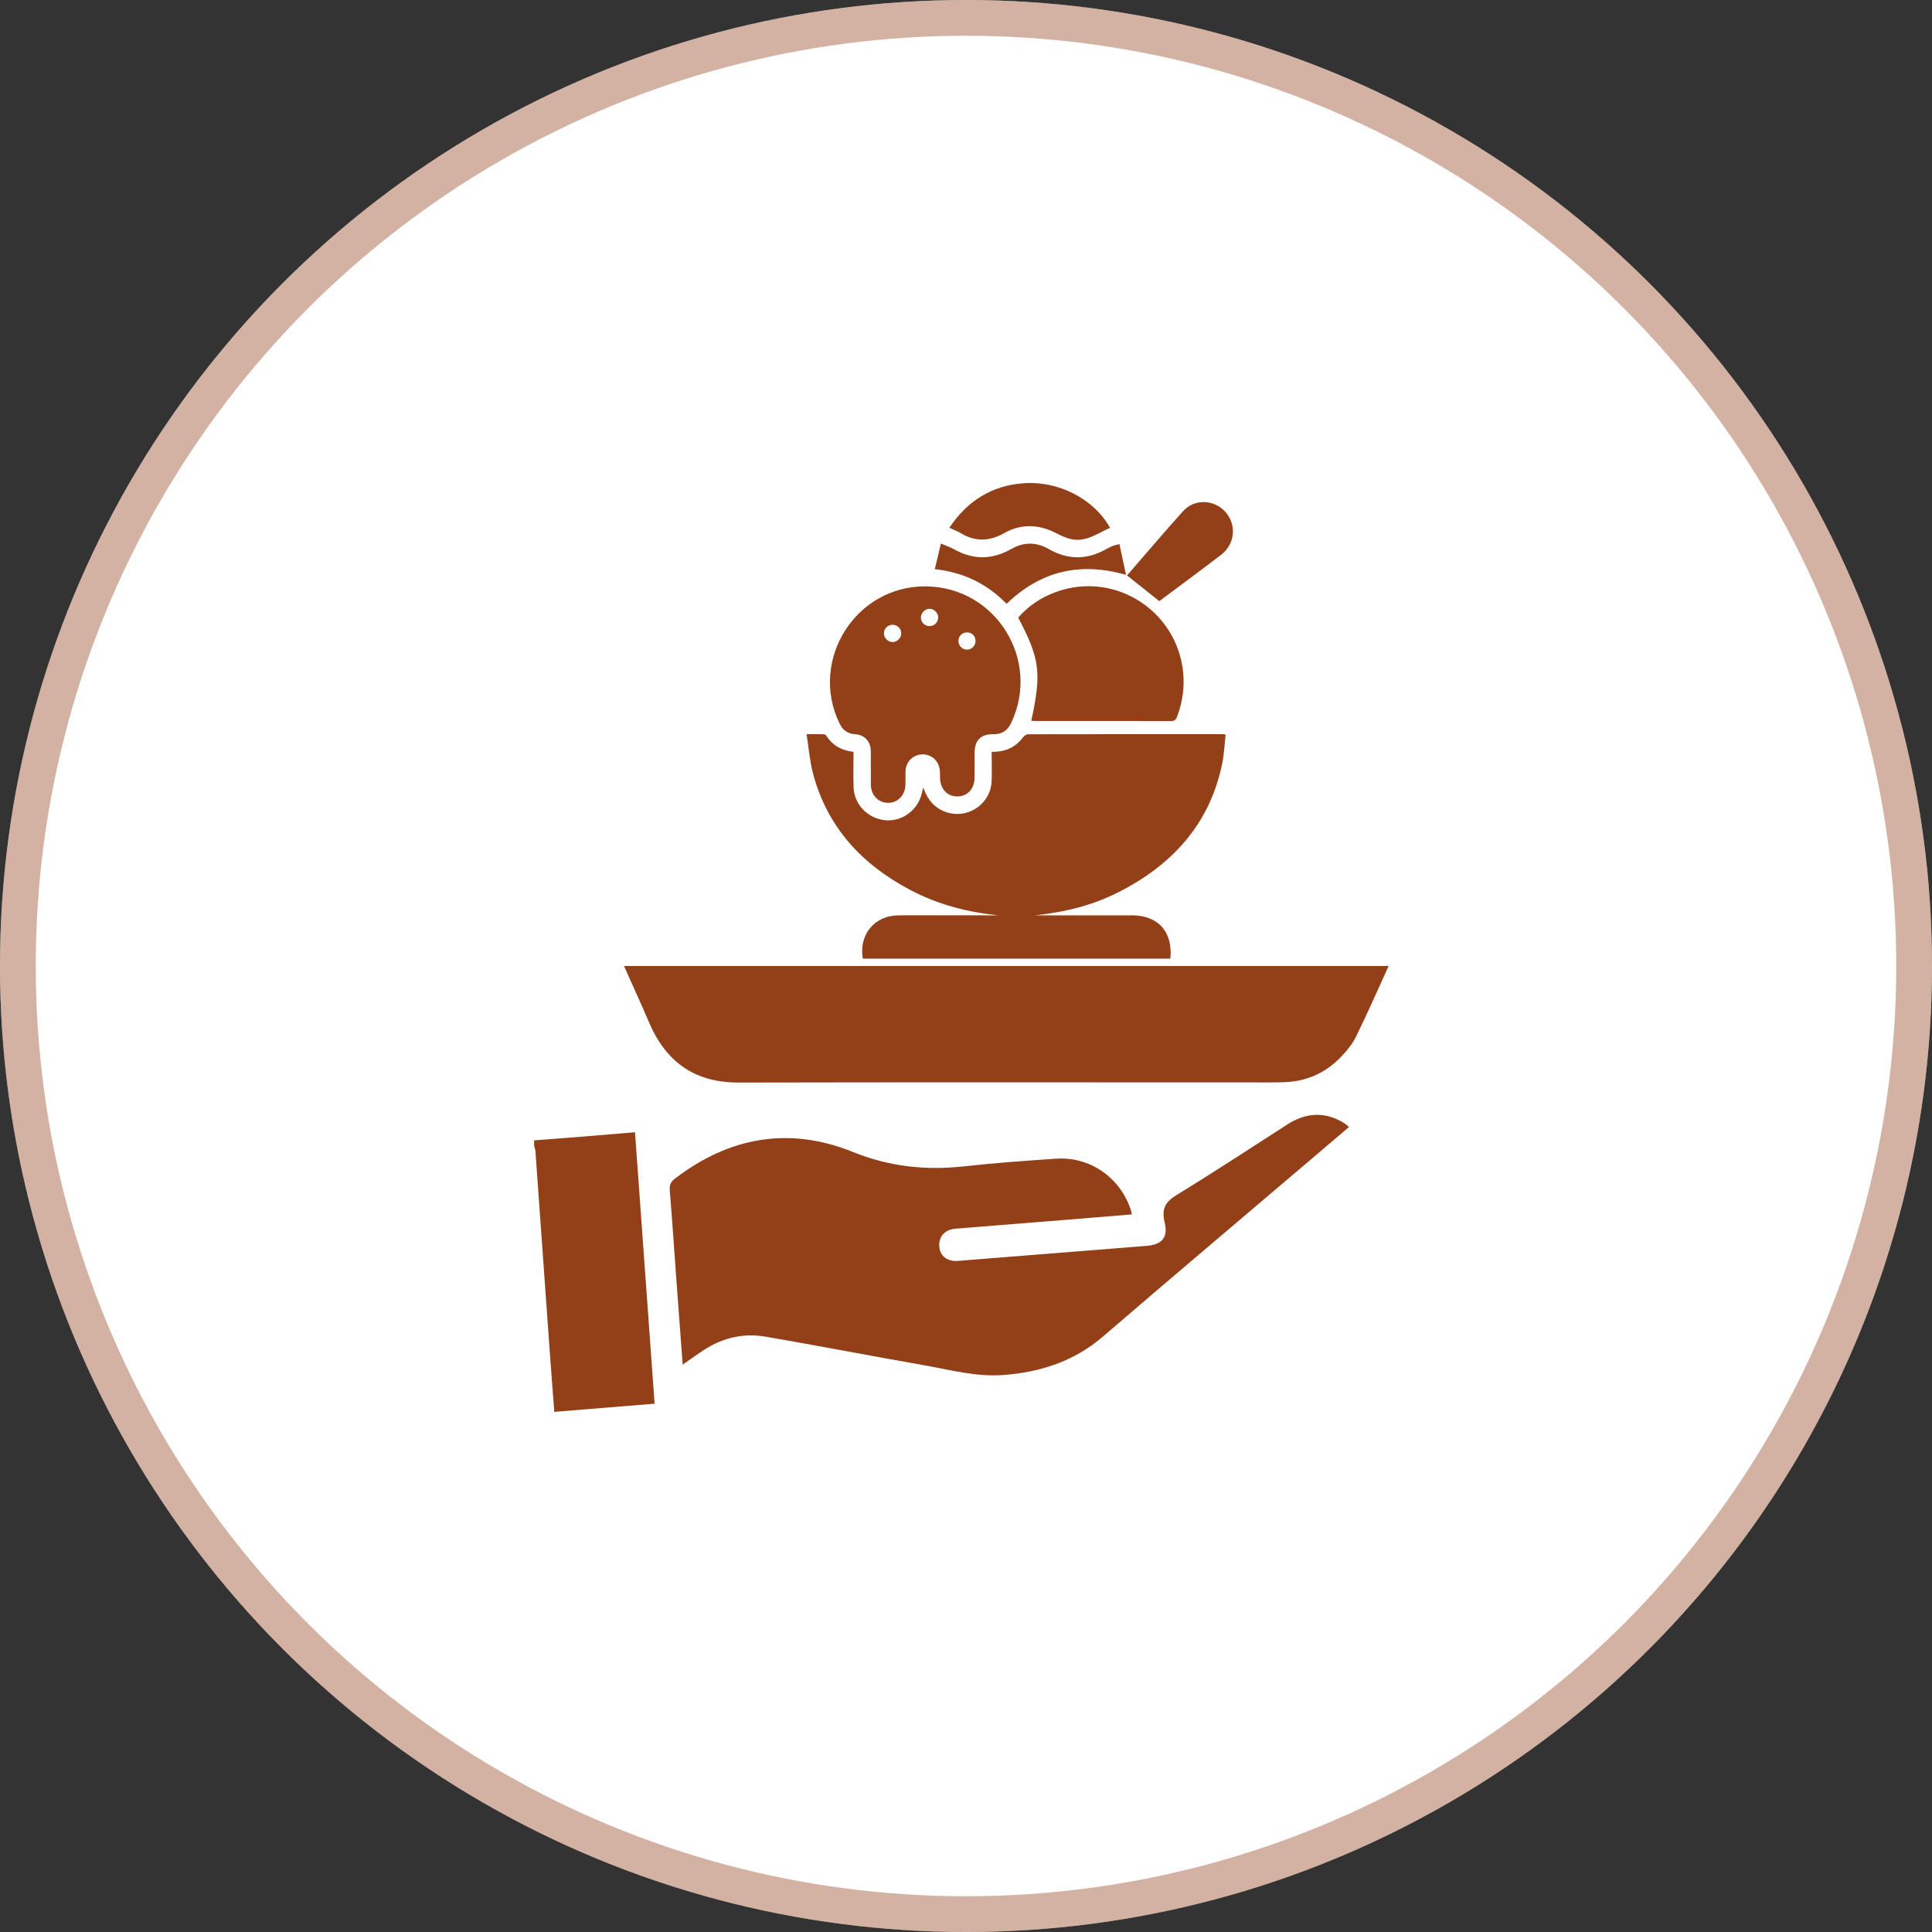 <svg width="40" height="40" viewBox="0 0 40 40" fill="none" xmlns="http://www.w3.org/2000/svg">
<rect x="0" y="0" width="40" height="40" fill="#333333" stroke="none"/>
<circle cx="20" cy="20" r="20" fill="white"/>
<circle cx="20" cy="20" r="19.63" stroke="#934019" stroke-opacity="0.4" stroke-width="0.74"/>
<g clip-path="url(#clip0_80_471)">
<path d="M11.058 23.61C11.402 23.584 11.746 23.557 12.09 23.53C12.434 23.502 12.777 23.473 13.147 23.442C13.283 25.319 13.417 27.181 13.553 29.062C12.855 29.119 12.175 29.174 11.476 29.231C11.441 28.761 11.404 28.303 11.372 27.844C11.276 26.51 11.182 25.176 11.086 23.842C11.083 23.801 11.067 23.761 11.058 23.72C11.058 23.683 11.058 23.647 11.058 23.61V23.61Z" fill="#934019"/>
<path d="M14.134 28.254C14.087 27.616 14.041 27.005 13.996 26.394C13.954 25.812 13.915 25.23 13.867 24.649C13.858 24.538 13.884 24.472 13.969 24.406C15.106 23.532 16.348 23.321 17.658 23.85C18.413 24.155 19.166 24.235 19.957 24.148C20.592 24.078 21.23 24.032 21.868 23.989C22.562 23.943 23.182 24.372 23.409 25.037C23.419 25.065 23.423 25.095 23.434 25.143C22.99 25.179 22.556 25.216 22.122 25.251C21.342 25.314 20.561 25.374 19.781 25.439C19.555 25.458 19.429 25.607 19.448 25.815C19.466 26.009 19.615 26.123 19.835 26.105C21.138 26.002 22.44 25.898 23.742 25.794C24.051 25.77 24.191 25.622 24.113 25.309C24.037 24.999 24.149 24.869 24.386 24.725C25.147 24.26 25.894 23.768 26.646 23.285C27.045 23.028 27.445 23.006 27.85 23.266C27.873 23.281 27.893 23.303 27.929 23.334C27.617 23.599 27.314 23.857 27.01 24.116C25.621 25.298 24.227 26.474 22.844 27.665C22.233 28.191 21.529 28.413 20.76 28.469C20.207 28.509 19.675 28.361 19.137 28.267C18.043 28.075 16.951 27.864 15.856 27.675C15.405 27.597 14.974 27.69 14.581 27.945C14.439 28.036 14.302 28.137 14.134 28.254L14.134 28.254Z" fill="#934019"/>
<path d="M28.75 20C28.522 20.498 28.309 20.988 28.074 21.465C27.993 21.628 27.869 21.775 27.742 21.904C27.427 22.223 27.043 22.387 26.606 22.405C26.399 22.413 26.192 22.41 25.985 22.41C22.421 22.41 18.857 22.405 15.294 22.413C14.414 22.415 13.802 22.017 13.44 21.172C13.275 20.786 13.099 20.404 12.919 20H28.75V20Z" fill="#934019"/>
</g>
<path d="M21.432 18.951H22.107C22.549 18.951 22.991 18.951 23.434 18.951C23.979 18.951 24.286 19.293 24.231 19.847H17.863C17.777 19.352 18.107 18.953 18.603 18.951C19.226 18.949 19.848 18.951 20.47 18.951C20.533 18.951 20.596 18.951 20.659 18.951C20.025 18.884 19.419 18.727 18.855 18.43C17.85 17.903 17.127 17.131 16.831 16.008C16.764 15.752 16.744 15.483 16.699 15.2C16.84 15.2 16.951 15.199 17.062 15.202C17.079 15.202 17.102 15.222 17.113 15.239C17.242 15.438 17.43 15.54 17.671 15.566C17.671 15.81 17.666 16.05 17.672 16.291C17.68 16.642 17.947 16.929 18.3 16.979C18.628 17.025 18.957 16.817 19.065 16.495C19.083 16.439 19.096 16.381 19.116 16.305C19.212 16.585 19.382 16.766 19.657 16.833C20.08 16.936 20.509 16.621 20.53 16.184C20.539 15.982 20.531 15.779 20.531 15.568C20.594 15.564 20.646 15.564 20.696 15.556C20.895 15.527 21.054 15.433 21.176 15.271C21.201 15.238 21.249 15.202 21.287 15.202C22.633 15.199 23.979 15.2 25.325 15.2C25.332 15.2 25.34 15.203 25.375 15.21C25.353 15.406 25.345 15.608 25.305 15.804C25.06 17.011 24.329 17.844 23.272 18.412C22.694 18.723 22.142 18.871 21.432 18.951V18.951Z" fill="#934019"/>
<path d="M18.029 15.905C18.029 15.784 18.031 15.664 18.029 15.543C18.024 15.351 17.9 15.213 17.709 15.202C17.549 15.193 17.447 15.116 17.379 14.974C16.747 13.658 17.722 12.121 19.177 12.14C20.622 12.159 21.556 13.668 20.933 14.971C20.858 15.128 20.745 15.203 20.57 15.201C20.302 15.198 20.178 15.327 20.177 15.594C20.176 15.767 20.179 15.94 20.176 16.114C20.172 16.339 20.022 16.492 19.814 16.489C19.612 16.487 19.469 16.334 19.463 16.114C19.461 16.051 19.464 15.986 19.454 15.923C19.426 15.736 19.267 15.608 19.082 15.619C18.897 15.63 18.755 15.775 18.748 15.965C18.745 16.059 18.749 16.153 18.746 16.247C18.74 16.467 18.584 16.626 18.38 16.622C18.181 16.618 18.032 16.459 18.03 16.244C18.029 16.131 18.03 16.018 18.03 15.905L18.029 15.905ZM19.249 12.604C19.154 12.602 19.068 12.685 19.066 12.781C19.064 12.88 19.142 12.961 19.241 12.963C19.34 12.965 19.422 12.888 19.424 12.789C19.427 12.694 19.344 12.607 19.249 12.604H19.249ZM18.659 13.118C18.662 13.019 18.584 12.938 18.485 12.935C18.385 12.933 18.304 13.009 18.301 13.107C18.298 13.203 18.379 13.29 18.475 13.293C18.57 13.296 18.656 13.214 18.659 13.117V13.118ZM20.015 13.45C20.113 13.453 20.195 13.374 20.197 13.275C20.2 13.173 20.126 13.095 20.026 13.093C19.925 13.09 19.846 13.166 19.843 13.265C19.841 13.364 19.918 13.447 20.015 13.45Z" fill="#934019"/>
<path d="M21.352 14.922C21.567 13.928 21.529 13.637 21.08 12.787C21.29 12.547 21.547 12.373 21.846 12.262C23.117 11.789 24.47 12.709 24.505 14.069C24.511 14.336 24.463 14.593 24.368 14.842C24.346 14.902 24.317 14.928 24.247 14.928C23.299 14.926 22.351 14.927 21.403 14.927C21.389 14.927 21.374 14.924 21.352 14.922H21.352Z" fill="#934019"/>
<path d="M19.656 10.926C20.027 10.371 20.532 10.053 21.19 10.005C21.922 9.952 22.653 10.334 22.982 10.928C22.713 11.047 22.466 11.243 22.144 11.154C22.044 11.126 21.948 11.08 21.855 11.033C21.499 10.852 21.139 10.841 20.791 11.037C20.484 11.21 20.191 11.22 19.889 11.037C19.82 10.995 19.742 10.967 19.655 10.926L19.656 10.926Z" fill="#934019"/>
<path d="M23.334 11.914C23.726 11.463 24.104 11.016 24.496 10.581C24.732 10.32 25.142 10.339 25.374 10.602C25.605 10.864 25.571 11.262 25.287 11.482C24.955 11.739 24.616 11.987 24.28 12.239C24.19 12.306 24.1 12.373 24.002 12.446C23.783 12.271 23.564 12.097 23.334 11.914H23.334Z" fill="#934019"/>
<path d="M20.84 12.501C20.434 12.085 19.945 11.847 19.354 11.784C19.396 11.606 19.435 11.441 19.48 11.254C19.581 11.297 19.666 11.324 19.743 11.367C20.143 11.595 20.539 11.593 20.939 11.365C21.194 11.22 21.454 11.219 21.708 11.365C22.112 11.596 22.512 11.595 22.914 11.362C22.959 11.336 23.008 11.315 23.057 11.296C23.087 11.284 23.12 11.28 23.177 11.265C23.222 11.476 23.265 11.679 23.313 11.902C22.359 11.627 21.544 11.824 20.84 12.501L20.84 12.501Z" fill="#934019"/>
<defs>
<clipPath id="clip0_80_471">
<rect width="17.692" height="9.231" fill="white" transform="translate(11.058 20)"/>
</clipPath>
</defs>
</svg>
